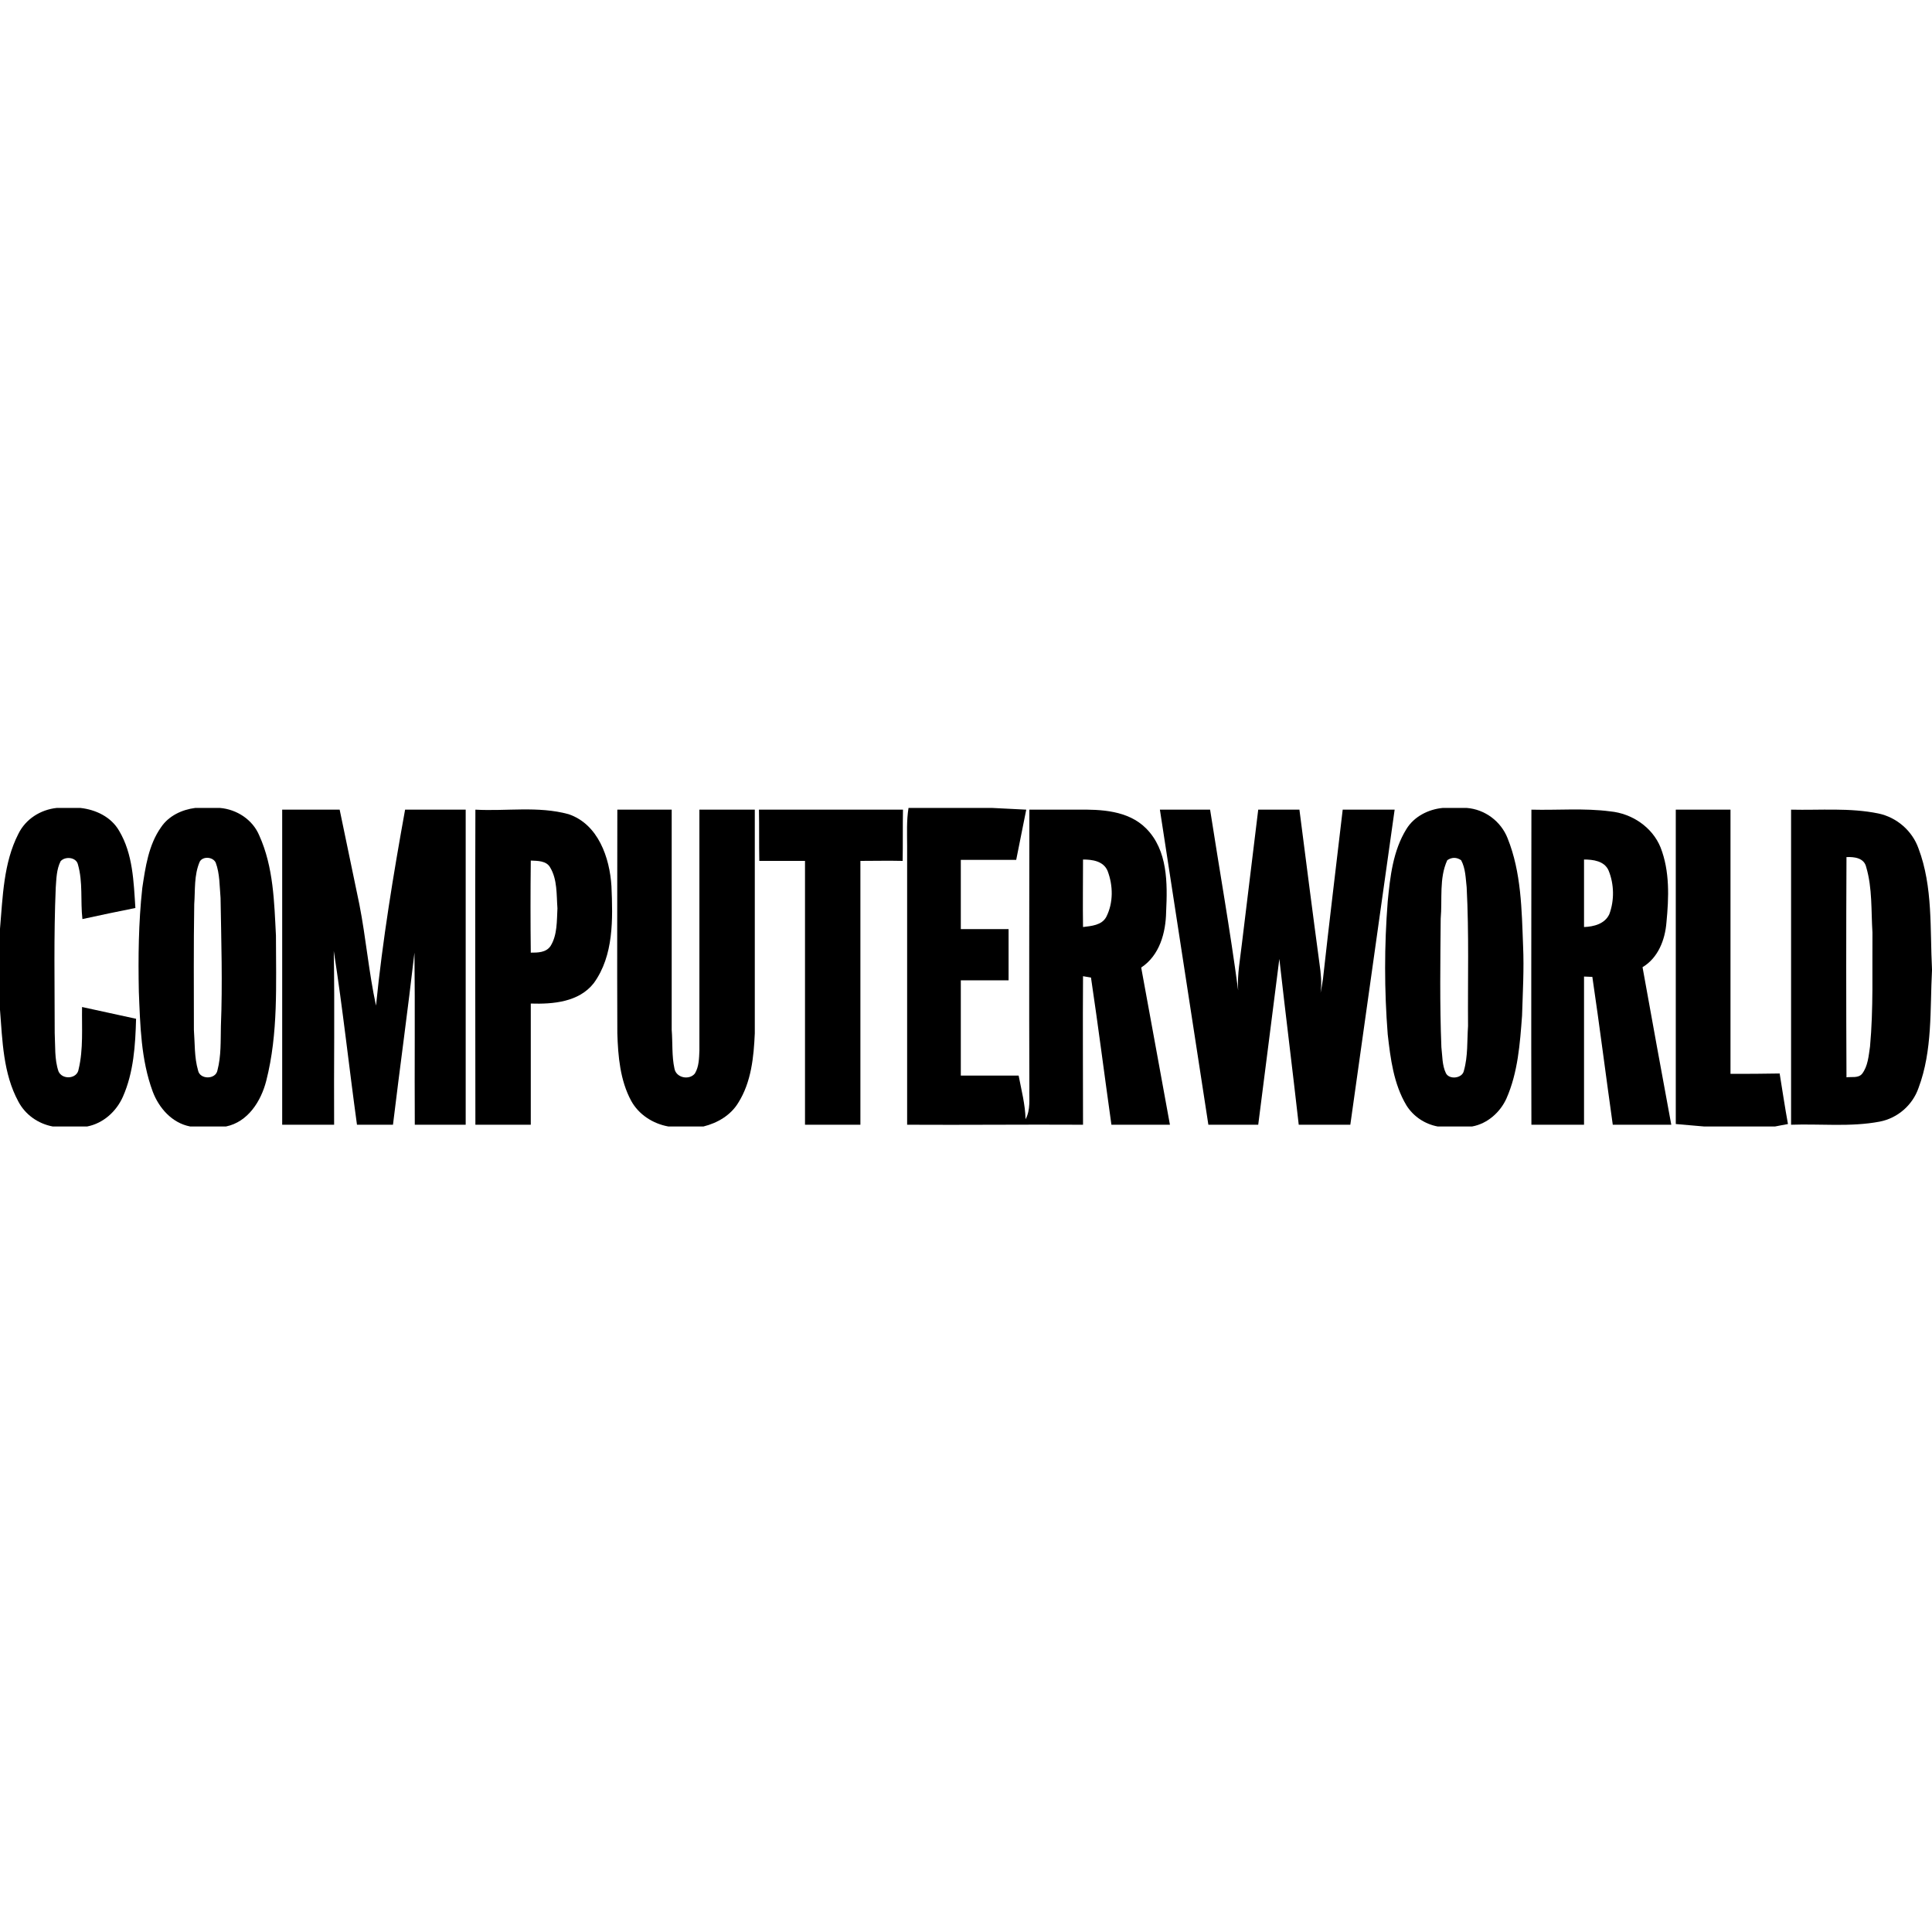 <?xml version="1.0" encoding="UTF-8"?> <svg xmlns="http://www.w3.org/2000/svg" xmlns:xlink="http://www.w3.org/1999/xlink" width="220px" height="220px" viewBox="0 0 220 220" version="1.1"><title>logo-</title><g id="logo-" stroke="none" stroke-width="1" fill="none" fill-rule="evenodd"><g id="computerworld-logo" transform="translate(0, 92)" fill="#000000" fill-rule="nonzero"><path d="M6.466,0 L9.147,0 C10.921,0.197 12.656,1.025 13.563,2.602 C15.14,5.244 15.219,8.398 15.416,11.394 C13.405,11.789 11.394,12.222 9.384,12.656 C9.147,10.566 9.462,8.477 8.871,6.427 C8.674,5.599 7.412,5.48 6.9,6.072 C6.427,7.018 6.427,8.043 6.348,9.068 C6.111,14.588 6.229,20.108 6.229,25.627 C6.308,27.086 6.19,28.624 6.663,30.004 C7.097,30.989 8.792,30.871 8.95,29.767 C9.502,27.48 9.305,25.036 9.344,22.67 C11.394,23.104 13.444,23.577 15.495,24.011 C15.416,27.007 15.219,30.122 13.996,32.882 C13.247,34.577 11.749,35.918 9.935,36.272 L5.993,36.272 C4.337,35.957 2.878,34.932 2.09,33.434 C0.355,30.24 0.276,26.495 0,22.986 L0,13.76 C0.315,10.133 0.394,6.269 2.09,2.957 C2.918,1.262 4.613,0.197 6.466,0 Z" id="Path"></path><path d="M22.237,0 L25.036,0 C26.968,0.158 28.781,1.341 29.53,3.154 C31.147,6.742 31.226,10.724 31.423,14.548 C31.423,20.068 31.699,25.667 30.319,31.068 C29.728,33.394 28.229,35.76 25.746,36.272 L21.645,36.272 C19.595,35.878 18.097,34.183 17.387,32.29 C16.047,28.663 15.968,24.76 15.81,20.935 C15.731,16.993 15.771,13.05 16.204,9.108 C16.559,6.742 16.914,4.219 18.333,2.208 C19.201,0.907 20.699,0.197 22.237,0 M22.749,6.111 C22.079,7.649 22.237,9.344 22.118,10.961 C22.039,15.731 22.079,20.502 22.079,25.272 C22.197,26.81 22.118,28.387 22.552,29.885 C22.749,30.95 24.563,30.95 24.76,29.885 C25.194,28.229 25.115,26.534 25.154,24.839 C25.351,19.989 25.194,15.1 25.115,10.251 C24.996,8.91 25.036,7.491 24.563,6.229 C24.247,5.559 23.104,5.48 22.749,6.111 Z" id="Shape"></path><path d="M103.455,0 L112.957,0 C113.943,0.039 115.875,0.158 116.86,0.197 C116.466,2.09 116.111,4.022 115.717,5.914 C113.588,5.914 111.498,5.914 109.409,5.914 C109.409,8.556 109.409,11.158 109.409,13.799 C111.222,13.799 113.036,13.799 114.849,13.799 C114.849,15.731 114.849,17.663 114.849,19.634 C113.036,19.634 111.222,19.634 109.409,19.634 C109.409,23.222 109.409,26.849 109.409,30.477 C111.616,30.477 113.785,30.477 115.993,30.477 C116.308,32.133 116.742,33.749 116.781,35.444 C117.373,34.38 117.176,33.118 117.215,31.935 C117.176,21.33 117.215,10.763 117.215,0.197 C119.029,0.197 120.842,0.197 122.656,0.197 C125.376,0.158 128.452,0.276 130.502,2.326 C132.986,4.81 132.946,8.595 132.789,11.828 C132.749,14.233 132.039,16.796 129.95,18.176 C131.054,24.129 132.118,30.082 133.222,36.075 C131.014,36.075 128.806,36.075 126.559,36.075 C125.771,30.477 125.061,24.878 124.233,19.319 C123.996,19.28 123.523,19.201 123.326,19.161 C123.287,24.799 123.326,30.437 123.326,36.075 C116.624,36.036 109.961,36.115 103.297,36.075 C103.297,25.509 103.297,14.943 103.297,4.337 C103.297,2.918 103.219,1.459 103.455,0 M123.326,5.875 C123.326,8.437 123.287,11 123.326,13.563 C124.272,13.444 125.455,13.366 125.968,12.419 C126.796,10.803 126.756,8.832 126.125,7.176 C125.652,6.032 124.351,5.875 123.326,5.875 Z" id="Shape"></path><path d="M164.29,0 L167.011,0 C169.1,0.158 170.914,1.538 171.663,3.43 C173.24,7.333 173.28,11.631 173.437,15.731 C173.556,18.373 173.398,21.014 173.319,23.656 C173.082,26.849 172.846,30.122 171.545,33.079 C170.835,34.656 169.376,35.957 167.642,36.272 L163.699,36.272 C162.24,35.996 160.939,35.129 160.151,33.867 C158.692,31.423 158.337,28.545 158.022,25.785 C157.627,20.738 157.627,15.692 158.022,10.645 C158.297,7.846 158.613,4.889 160.151,2.405 C161.018,0.986 162.634,0.158 164.29,0 M164.803,5.953 C163.857,8.004 164.251,10.409 164.054,12.616 C164.014,17.466 163.935,22.355 164.133,27.244 C164.251,28.229 164.211,29.294 164.645,30.201 C165.039,30.989 166.538,30.792 166.695,29.925 C167.168,28.269 167.05,26.534 167.168,24.839 C167.129,19.556 167.287,14.312 167.011,9.029 C166.892,8.004 166.892,6.9 166.38,5.953 C165.867,5.599 165.315,5.599 164.803,5.953 Z" id="Shape"></path><path d="M32.133,0.197 C34.301,0.197 36.47,0.197 38.677,0.197 C39.427,3.785 40.176,7.373 40.925,11 C41.674,14.824 41.989,18.688 42.817,22.513 C43.566,15.022 44.789,7.609 46.129,0.197 C48.416,0.197 50.742,0.197 53.029,0.197 C53.029,12.143 53.029,24.129 53.029,36.075 C51.097,36.075 49.165,36.075 47.233,36.075 C47.194,29.53 47.272,23.025 47.194,16.48 C46.444,23.025 45.538,29.53 44.749,36.075 C43.369,36.075 42.029,36.075 40.649,36.075 C39.742,29.491 39.032,22.867 38.007,16.283 C38.125,22.867 38.007,29.491 38.047,36.075 C36.075,36.075 34.104,36.075 32.133,36.075 C32.133,24.129 32.133,12.143 32.133,0.197 Z" id="Path"></path><path d="M54.133,36.075 C54.133,24.129 54.093,12.143 54.133,0.197 C57.642,0.394 61.269,-0.237 64.738,0.71 C68.129,1.853 69.43,5.677 69.627,8.91 C69.785,12.656 69.903,16.796 67.616,19.95 C65.921,22.118 62.964,22.355 60.441,22.276 C60.441,26.889 60.441,31.462 60.441,36.075 C58.312,36.075 56.222,36.075 54.133,36.075 M60.441,5.993 C60.401,9.502 60.401,13.011 60.441,16.48 C61.229,16.48 62.176,16.48 62.688,15.731 C63.477,14.47 63.398,12.853 63.477,11.434 C63.358,9.857 63.477,8.161 62.649,6.781 C62.215,5.993 61.19,6.032 60.441,5.993 Z" id="Shape"></path><path d="M70.297,25.667 C70.258,17.19 70.297,8.674 70.297,0.197 C72.348,0.197 74.437,0.197 76.487,0.197 C76.487,8.556 76.487,16.914 76.487,25.272 C76.606,26.731 76.487,28.269 76.803,29.688 C77,30.753 78.498,31.029 79.129,30.24 C79.602,29.452 79.602,28.505 79.642,27.638 C79.642,18.491 79.642,9.344 79.642,0.197 C81.731,0.197 83.86,0.197 85.95,0.197 C85.95,8.674 85.95,17.19 85.95,25.667 C85.832,28.348 85.556,31.226 84.057,33.591 C83.19,35.011 81.692,35.878 80.115,36.272 L76.093,36.272 C74.358,35.957 72.742,34.932 71.875,33.355 C70.613,31.029 70.376,28.269 70.297,25.667 Z" id="Path"></path><path d="M86.423,0.197 C91.903,0.197 97.344,0.197 102.824,0.197 C102.785,2.129 102.824,4.1 102.785,6.032 C101.168,5.993 99.591,6.032 97.975,6.032 C97.975,16.047 97.975,26.061 97.975,36.075 C95.885,36.075 93.756,36.075 91.667,36.075 C91.667,26.061 91.667,16.047 91.667,6.032 C89.932,6.032 88.197,6.032 86.462,6.032 C86.423,4.061 86.462,2.129 86.423,0.197 Z" id="Path"></path><path d="M132.079,0.197 C133.971,0.197 135.903,0.197 137.796,0.197 C138.86,7.057 140.082,13.918 140.989,20.778 C140.871,18.964 141.226,17.19 141.423,15.416 C142.054,10.33 142.645,5.283 143.276,0.197 C144.814,0.197 146.391,0.197 147.968,0.197 C148.717,6.032 149.466,11.907 150.254,17.742 C150.412,18.846 150.53,19.95 150.373,21.054 C150.491,20.541 150.57,19.989 150.649,19.477 C151.358,13.05 152.147,6.624 152.896,0.197 C154.867,0.197 156.839,0.197 158.81,0.197 C157.115,12.143 155.459,24.129 153.763,36.075 C151.792,36.075 149.86,36.075 147.889,36.075 C147.179,29.767 146.391,23.498 145.681,17.19 C144.892,23.498 144.065,29.806 143.276,36.075 C141.384,36.075 139.491,36.075 137.599,36.075 C135.746,24.129 133.932,12.143 132.079,0.197 Z" id="Path"></path><path d="M174.384,36.075 C174.344,24.129 174.384,12.143 174.384,0.197 C177.38,0.276 180.376,-1.1379786e-15 183.373,0.394 C185.817,0.631 188.143,2.168 189.09,4.495 C190.154,7.215 190.036,10.211 189.76,13.05 C189.602,15.022 188.814,17.072 187.039,18.136 C188.104,24.09 189.208,30.082 190.312,36.075 C188.104,36.075 185.857,36.075 183.649,36.075 C182.86,30.477 182.151,24.839 181.323,19.24 C181.086,19.24 180.613,19.201 180.376,19.201 C180.376,24.839 180.376,30.437 180.376,36.075 C178.366,36.075 176.355,36.075 174.384,36.075 M180.376,5.875 C180.376,8.437 180.376,11 180.376,13.563 C181.48,13.523 182.742,13.208 183.254,12.104 C183.846,10.527 183.806,8.674 183.176,7.136 C182.703,6.032 181.401,5.875 180.376,5.875 Z" id="Shape"></path><path d="M190.824,0.197 C192.914,0.197 194.964,0.197 197.054,0.197 C197.054,10.211 197.054,20.226 197.054,30.28 C198.907,30.28 200.76,30.28 202.652,30.24 C202.968,32.172 203.244,34.065 203.599,35.996 C203.204,36.075 202.495,36.194 202.14,36.272 L194.018,36.272 L190.824,35.996 C190.824,24.05 190.824,12.143 190.824,0.197 Z" id="Path"></path><path d="M203.953,0.197 C207.265,0.276 210.616,-0.039 213.889,0.631 C215.978,1.065 217.753,2.602 218.462,4.613 C220.118,8.989 219.763,13.799 220,18.373 L220,18.491 C219.763,22.946 220.079,27.599 218.462,31.896 C217.792,33.828 216.097,35.326 214.047,35.72 C210.735,36.351 207.305,35.957 203.953,36.075 C203.953,24.129 203.953,12.143 203.953,0.197 M210.262,5.599 C210.222,13.957 210.222,22.315 210.262,30.674 C210.853,30.595 211.602,30.792 212.036,30.28 C212.706,29.412 212.785,28.229 212.943,27.165 C213.337,22.867 213.179,18.53 213.219,14.194 C213.061,11.71 213.219,9.147 212.509,6.742 C212.272,5.677 211.129,5.559 210.262,5.599 Z" id="Shape"></path></g></g></svg> 